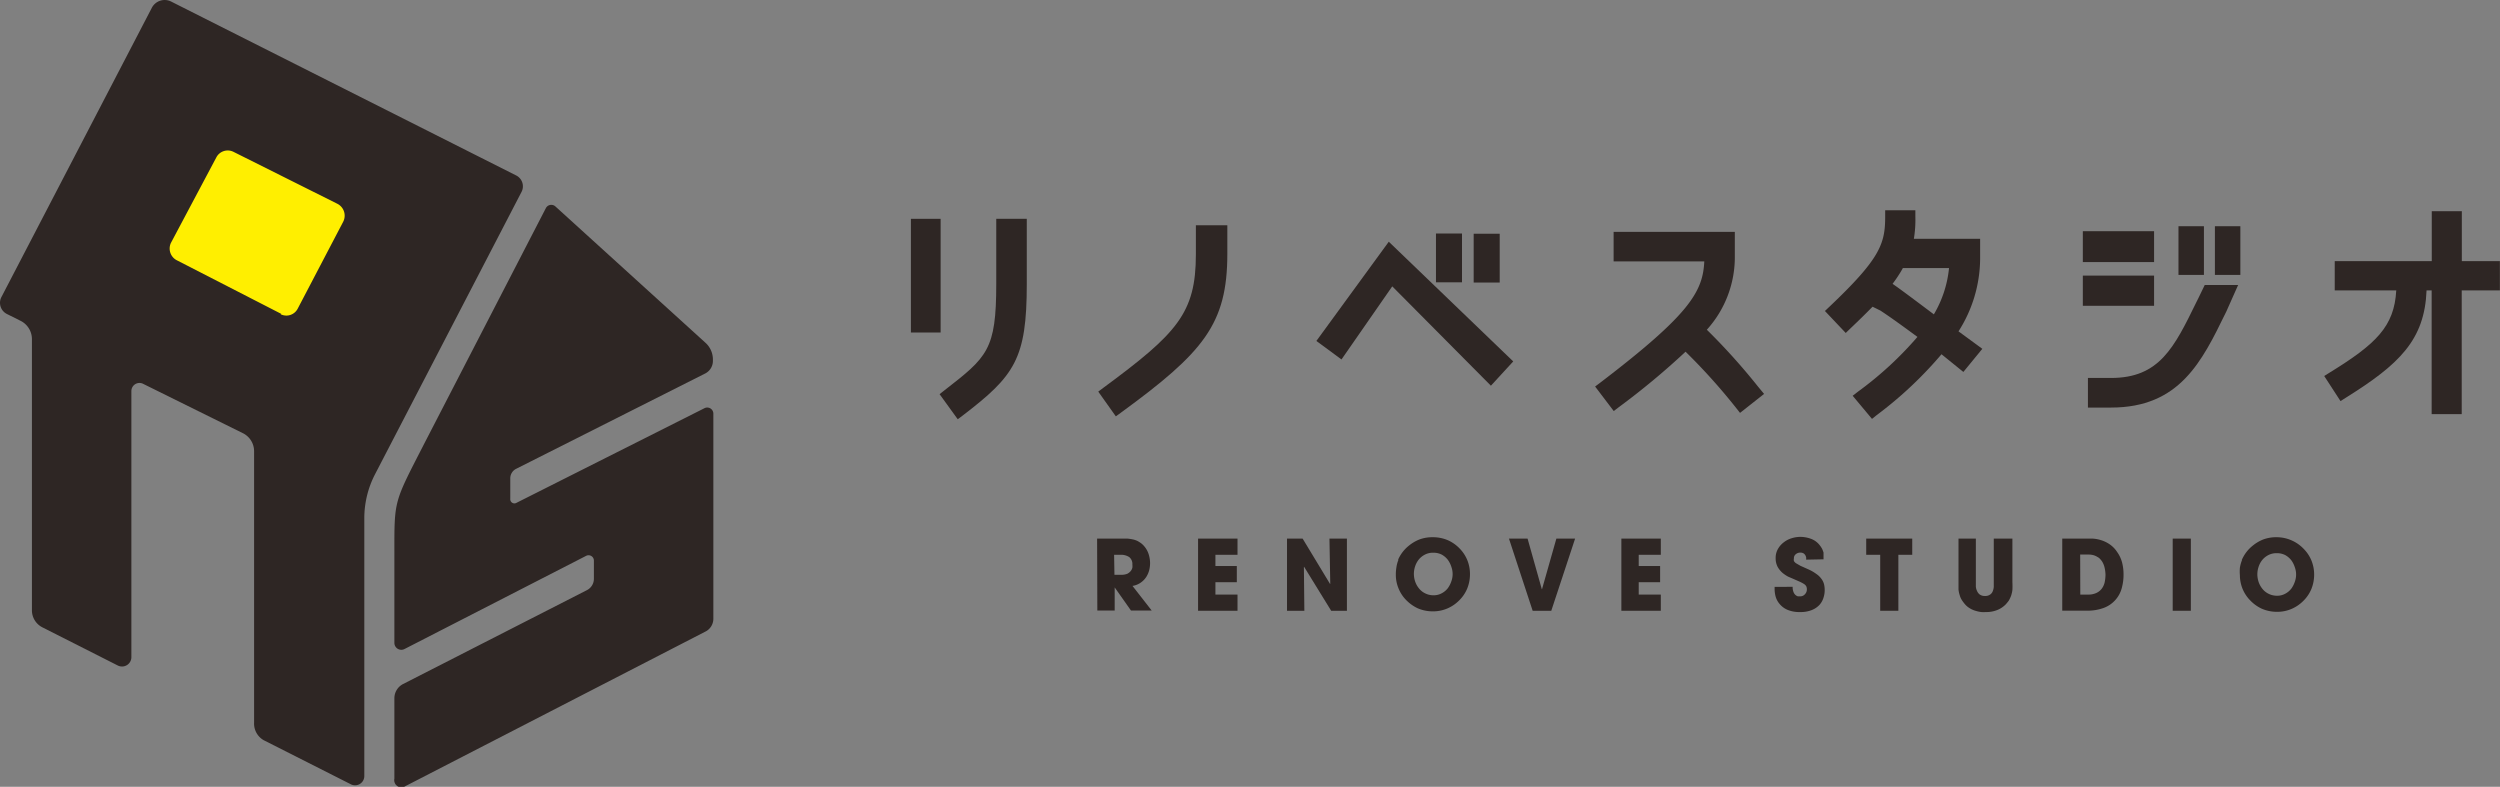 <svg xmlns="http://www.w3.org/2000/svg" viewBox="0 0 216.16 68.03"><rect x="0" y="0" width="216.16" height="68.03" fill="#808080" stroke="none"/><defs><style>.cls-1{fill:#ffef00;}.cls-2{fill:#2e2624;}</style></defs><title>アセット 1</title><g id="レイヤー_2" data-name="レイヤー 2"><g id="レイヤー_1-2" data-name="レイヤー 1"><path class="cls-1" d="M24.25,27.92,14,22.71a1.32,1.32,0,0,1-.56-1.79L18,12.38a1.27,1.27,0,0,1,1.69-.55L29.91,16.9a1.32,1.32,0,0,1,.58,1.79L26,27.36a1.28,1.28,0,0,1-1.71.56"/><path class="cls-2" d="M44.6,40.55,61,32.28a1.22,1.22,0,0,0,.64-1.11v-.05A1.94,1.94,0,0,0,61,29.64L48,17.83a.53.53,0,0,0-.81.18L36.8,38.13c-2.79,5.46-2.7,4.95-2.7,9.93h0s0,2.95,0,3v4.51a.6.6,0,0,0,.87.55l15.71-8.06a.46.46,0,0,1,.67.42l0,1.54a1.1,1.1,0,0,1-.59,1L34.86,59.14a1.38,1.38,0,0,0-.76,1.25v6.93A.62.62,0,0,0,35,68L61.05,54.58a1.25,1.25,0,0,0,.63-1.11V35.77a.53.53,0,0,0-.76-.48L44.61,43.5a.36.36,0,0,1-.49-.37V41.38a.92.92,0,0,1,.48-.83"/><path class="cls-2" d="M13.12.69l-13,25a1.08,1.08,0,0,0,.46,1.45l1.18.59a1.77,1.77,0,0,1,1,1.57V52.77a1.65,1.65,0,0,0,.9,1.47l6.54,3.31a.81.81,0,0,0,1.16-.73v-23a.7.7,0,0,1,1-.64l8.61,4.26a1.74,1.74,0,0,1,1,1.58V62.49A1.65,1.65,0,0,0,22.8,64l7.55,3.82a.8.8,0,0,0,1.15-.73V44.84A8.28,8.28,0,0,1,32.43,41l12.66-24.4a1.05,1.05,0,0,0-.44-1.42L14.81.14a1.25,1.25,0,0,0-1.69.55m11.2,26.45-9-4.62A1.14,1.14,0,0,1,14.78,21l3.93-7.4a1.11,1.11,0,0,1,1.46-.48l9,4.5a1.15,1.15,0,0,1,.5,1.56l-3.93,7.51a1.1,1.1,0,0,1-1.47.48"/><path class="cls-2" d="M94.86,46.57H96.8c.27,0,.5,0,.69,0a4.6,4.6,0,0,1,.51.08,1.88,1.88,0,0,1,.38.14,3.28,3.28,0,0,1,.31.2,2,2,0,0,1,.57.77,2.53,2.53,0,0,1,.18.94,2.47,2.47,0,0,1-.07.58,2.06,2.06,0,0,1-.25.59,1.75,1.75,0,0,1-.48.5,1.68,1.68,0,0,1-.72.29l1.66,2.13H97.79l-1.41-2h0v2h-1.5Zm1.5,3.13h.56a1.4,1.4,0,0,0,.55-.09.93.93,0,0,0,.3-.24.71.71,0,0,0,.14-.29,1.39,1.39,0,0,0,0-.27.76.76,0,0,0-.27-.64,1.27,1.27,0,0,0-.74-.2h-.57Z"/><polygon class="cls-2" points="103.59 46.57 107 46.57 107 47.97 105.09 47.97 105.09 48.94 106.94 48.94 106.94 50.34 105.09 50.34 105.09 51.41 107 51.41 107 52.81 103.59 52.81 103.59 46.57"/><polygon class="cls-2" points="111.28 46.57 112.63 46.57 115 50.49 115.02 50.47 114.95 46.57 116.46 46.57 116.46 52.81 115.1 52.81 112.76 49.01 112.74 49.02 112.78 52.81 111.28 52.81 111.28 46.57"/><path class="cls-2" d="M120.87,48.43a3.19,3.19,0,0,1,1-1.29,3.35,3.35,0,0,1,.87-.5,3.19,3.19,0,0,1,1.15-.19,3.28,3.28,0,0,1,1.3.26,3.24,3.24,0,0,1,1,.7,3.15,3.15,0,0,1,.67,1,3.22,3.22,0,0,1,.24,1.24,3.3,3.3,0,0,1-.24,1.24,3.11,3.11,0,0,1-.67,1,3.24,3.24,0,0,1-1,.7,3.13,3.13,0,0,1-1.31.27,3.26,3.26,0,0,1-1.31-.27,3.46,3.46,0,0,1-1-.72,3.07,3.07,0,0,1-.65-1,3,3,0,0,1-.23-1.17,3.7,3.7,0,0,1,.05-.65,2.58,2.58,0,0,1,.19-.68m1.32,1.24a2.1,2.1,0,0,0,.12.7,1.93,1.93,0,0,0,.34.59,1.54,1.54,0,0,0,.53.41,1.58,1.58,0,0,0,.71.16,1.43,1.43,0,0,0,.72-.18,1.59,1.59,0,0,0,.52-.44,2.19,2.19,0,0,0,.3-.59,1.83,1.83,0,0,0,0-1.25,2.11,2.11,0,0,0-.3-.6,1.75,1.75,0,0,0-.52-.45,1.58,1.58,0,0,0-.74-.17,1.53,1.53,0,0,0-.72.16,1.7,1.7,0,0,0-.53.42,1.88,1.88,0,0,0-.32.59,2.06,2.06,0,0,0-.11.65"/><polygon class="cls-2" points="132.08 46.57 133.31 50.94 133.33 50.94 134.57 46.57 136.19 46.57 134.13 52.81 132.52 52.81 130.47 46.57 132.08 46.57"/><polygon class="cls-2" points="140.19 46.57 143.6 46.57 143.6 47.97 141.69 47.97 141.69 48.94 143.54 48.94 143.54 50.34 141.69 50.34 141.69 51.41 143.6 51.41 143.6 52.81 140.19 52.81 140.19 46.57"/><path class="cls-2" d="M156.17,48.39s0-.11,0-.18a.6.6,0,0,0-.08-.21.49.49,0,0,0-.16-.16.55.55,0,0,0-.28-.06.59.59,0,0,0-.38.14.42.42,0,0,0-.16.35.55.55,0,0,0,0,.24.62.62,0,0,0,.18.19l.38.22.67.3a3.71,3.71,0,0,1,.7.4,1.78,1.78,0,0,1,.44.42,1.33,1.33,0,0,1,.23.46,2.1,2.1,0,0,1,.06.51,2.07,2.07,0,0,1-.11.69,1.62,1.62,0,0,1-.35.61,1.86,1.86,0,0,1-.66.44,2.59,2.59,0,0,1-1,.17,2.63,2.63,0,0,1-1.09-.19,1.8,1.8,0,0,1-.68-.5,1.68,1.68,0,0,1-.35-.64,2.54,2.54,0,0,1-.09-.65v-.2H155a1.1,1.1,0,0,0,.07.44.62.62,0,0,0,.17.26.57.57,0,0,0,.21.12l.18,0a.52.52,0,0,0,.44-.19.59.59,0,0,0,.16-.41.67.67,0,0,0-.05-.26.59.59,0,0,0-.19-.2,3,3,0,0,0-.37-.2l-.59-.26-.42-.18a3,3,0,0,1-.49-.33,2,2,0,0,1-.42-.52,1.6,1.6,0,0,1-.17-.75,1.55,1.55,0,0,1,.19-.78,1.86,1.86,0,0,1,.5-.58,2.06,2.06,0,0,1,.69-.36,2.53,2.53,0,0,1,.77-.12,2.71,2.71,0,0,1,.91.17,1.68,1.68,0,0,1,.74.54,2.1,2.1,0,0,1,.22.33,2.56,2.56,0,0,1,.12.32c0,.1,0,.2,0,.3s0,.19,0,.28Z"/><polygon class="cls-2" points="162.57 47.97 161.36 47.97 161.36 46.57 165.34 46.57 165.34 47.97 164.14 47.97 164.14 52.81 162.57 52.81 162.57 47.97"/><path class="cls-2" d="M170.84,46.57v3.77c0,.1,0,.23,0,.36a1,1,0,0,0,.1.39.76.76,0,0,0,.23.31.75.75,0,0,0,.45.13.71.71,0,0,0,.45-.12.6.6,0,0,0,.23-.29,1.24,1.24,0,0,0,.09-.39c0-.14,0-.27,0-.39V46.57H174v3.77a6.39,6.39,0,0,1,0,.68,2.75,2.75,0,0,1-.12.51,3,3,0,0,1-.19.4,4,4,0,0,1-.26.32,2.09,2.09,0,0,1-.73.49,2.5,2.5,0,0,1-1,.18,2.82,2.82,0,0,1-.39,0,2.63,2.63,0,0,1-.47-.1,2,2,0,0,1-.48-.2,1.74,1.74,0,0,1-.43-.34,3.4,3.4,0,0,1-.31-.41,1.57,1.57,0,0,1-.18-.42,2.26,2.26,0,0,1-.1-.48c0-.18,0-.38,0-.61V46.57Z"/><path class="cls-2" d="M178.31,46.57h2.63a3,3,0,0,1,.71.13,2.76,2.76,0,0,1,.74.35,2.34,2.34,0,0,1,.66.67,2.78,2.78,0,0,1,.44.94,4.15,4.15,0,0,1,.12,1,4.32,4.32,0,0,1-.16,1.21,2.51,2.51,0,0,1-1.52,1.68,4,4,0,0,1-1.48.25h-2.14Zm1.56,4.84h.68a1.61,1.61,0,0,0,.73-.15,1.22,1.22,0,0,0,.46-.38,1.48,1.48,0,0,0,.24-.54,3.48,3.48,0,0,0,.07-.64,3.05,3.05,0,0,0-.07-.58,1.72,1.72,0,0,0-.23-.58,1.57,1.57,0,0,0-.17-.21.76.76,0,0,0-.24-.18A1.26,1.26,0,0,0,181,48a1.62,1.62,0,0,0-.46-.05h-.68Z"/><rect class="cls-2" x="187.86" y="46.57" width="1.57" height="6.24"/><path class="cls-2" d="M193.83,48.43a3.19,3.19,0,0,1,1-1.29,3.35,3.35,0,0,1,.87-.5,3.19,3.19,0,0,1,1.15-.19,3.24,3.24,0,0,1,2.33,1,3.15,3.15,0,0,1,.67,1,3.22,3.22,0,0,1,.24,1.24,3.3,3.3,0,0,1-.24,1.24,3.11,3.11,0,0,1-.67,1,3.24,3.24,0,0,1-1,.7,3.1,3.1,0,0,1-1.31.27,3.26,3.26,0,0,1-1.31-.27,3.29,3.29,0,0,1-1-.72,3.1,3.1,0,0,1-.66-1,3.17,3.17,0,0,1-.23-1.17,3.7,3.7,0,0,1,0-.65,3,3,0,0,1,.19-.68m1.32,1.24a2.1,2.1,0,0,0,.12.7,1.93,1.93,0,0,0,.34.59,1.54,1.54,0,0,0,.53.41,1.61,1.61,0,0,0,.71.16,1.43,1.43,0,0,0,.72-.18,1.59,1.59,0,0,0,.52-.44,2.19,2.19,0,0,0,.3-.59,1.83,1.83,0,0,0,0-1.25,2.11,2.11,0,0,0-.3-.6,1.75,1.75,0,0,0-.52-.45,1.58,1.58,0,0,0-.74-.17,1.53,1.53,0,0,0-.72.16,1.7,1.7,0,0,0-.53.42,1.88,1.88,0,0,0-.32.59,2.06,2.06,0,0,0-.11.65"/><rect class="cls-2" x="78.76" y="18.92" width="2.57" height="9.83"/><path class="cls-2" d="M86.14,18.92v5.64c0,5.71-.78,6.31-4.48,9.19l-.42.33,1.57,2.17.44-.33c4.48-3.43,5.53-4.89,5.53-11.36V18.92Z"/><path class="cls-2" d="M103.4,19.48V22c0,5.08-1.63,6.83-8,11.53l-.44.33L96.48,36l.44-.32c7.13-5.21,9.2-7.65,9.2-13.73V19.48Z"/><polygon class="cls-2" points="120.08 20.9 113.82 29.48 115.99 31.08 120.38 24.76 128.91 33.35 130.84 31.25 120.08 20.9"/><rect class="cls-2" x="127.42" y="20.21" width="2.25" height="4.22"/><rect class="cls-2" x="124.16" y="20.19" width="2.25" height="4.22"/><path class="cls-2" d="M152,33.42a54.62,54.62,0,0,0-4.42-4.91A9.35,9.35,0,0,0,150,22.13V20.05H139.52V22.6h7.84c-.12,2.65-1.32,4.63-9,10.49l-.44.33,1.61,2.12.42-.32a64.9,64.9,0,0,0,5.79-4.81A52.44,52.44,0,0,1,150,35.13l.45.57,2.08-1.64Z"/><path class="cls-2" d="M212.86,22.58V18.26h-2.6v4.32h-8.39v2.53h5.32c-.17,3.12-1.74,4.63-5.75,7.1l-.48.3,1.41,2.17.44-.28c4.65-2.9,6.83-5,7-9.29h.44v10.7h2.6V25.11h3.3V22.58Z"/><rect class="cls-2" x="180.09" y="19.99" width="6.16" height="2.67"/><rect class="cls-2" x="180.09" y="23.83" width="6.16" height="2.61"/><rect class="cls-2" x="188.36" y="19.56" width="2.2" height="4.21"/><path class="cls-2" d="M190.07,25.8l-.16.32c-1.93,3.95-3.21,6.56-7.38,6.56h-2v2.56h2c5.94,0,7.86-4,9.9-8.17l.06-.12.93-2.09.1-.22h-2.89c-.16.34-.35.74-.56,1.16"/><rect class="cls-2" x="191.51" y="19.56" width="2.2" height="4.21"/><path class="cls-2" d="M169.34,28.65a11.77,11.77,0,0,0,1.87-6.24V20.65h-5.73a10,10,0,0,0,.13-1.92v-.55H163v.55c0,2.34-.42,3.62-4.81,7.78l-.4.38,1.8,1.9.38-.37c.76-.72,1.39-1.34,1.94-1.9l.67.33c1,.65,2.46,1.73,3.21,2.28a30.35,30.35,0,0,1-5.15,4.74l-.45.35,1.67,2,.41-.33a33.92,33.92,0,0,0,5.6-5.26l1.89,1.53,1.64-2Zm-4.82-5.47h4a9.7,9.7,0,0,1-1.31,4c-.75-.56-2.19-1.65-3.16-2.35l-.41-.29a12,12,0,0,0,.87-1.32"/></g></g></svg>